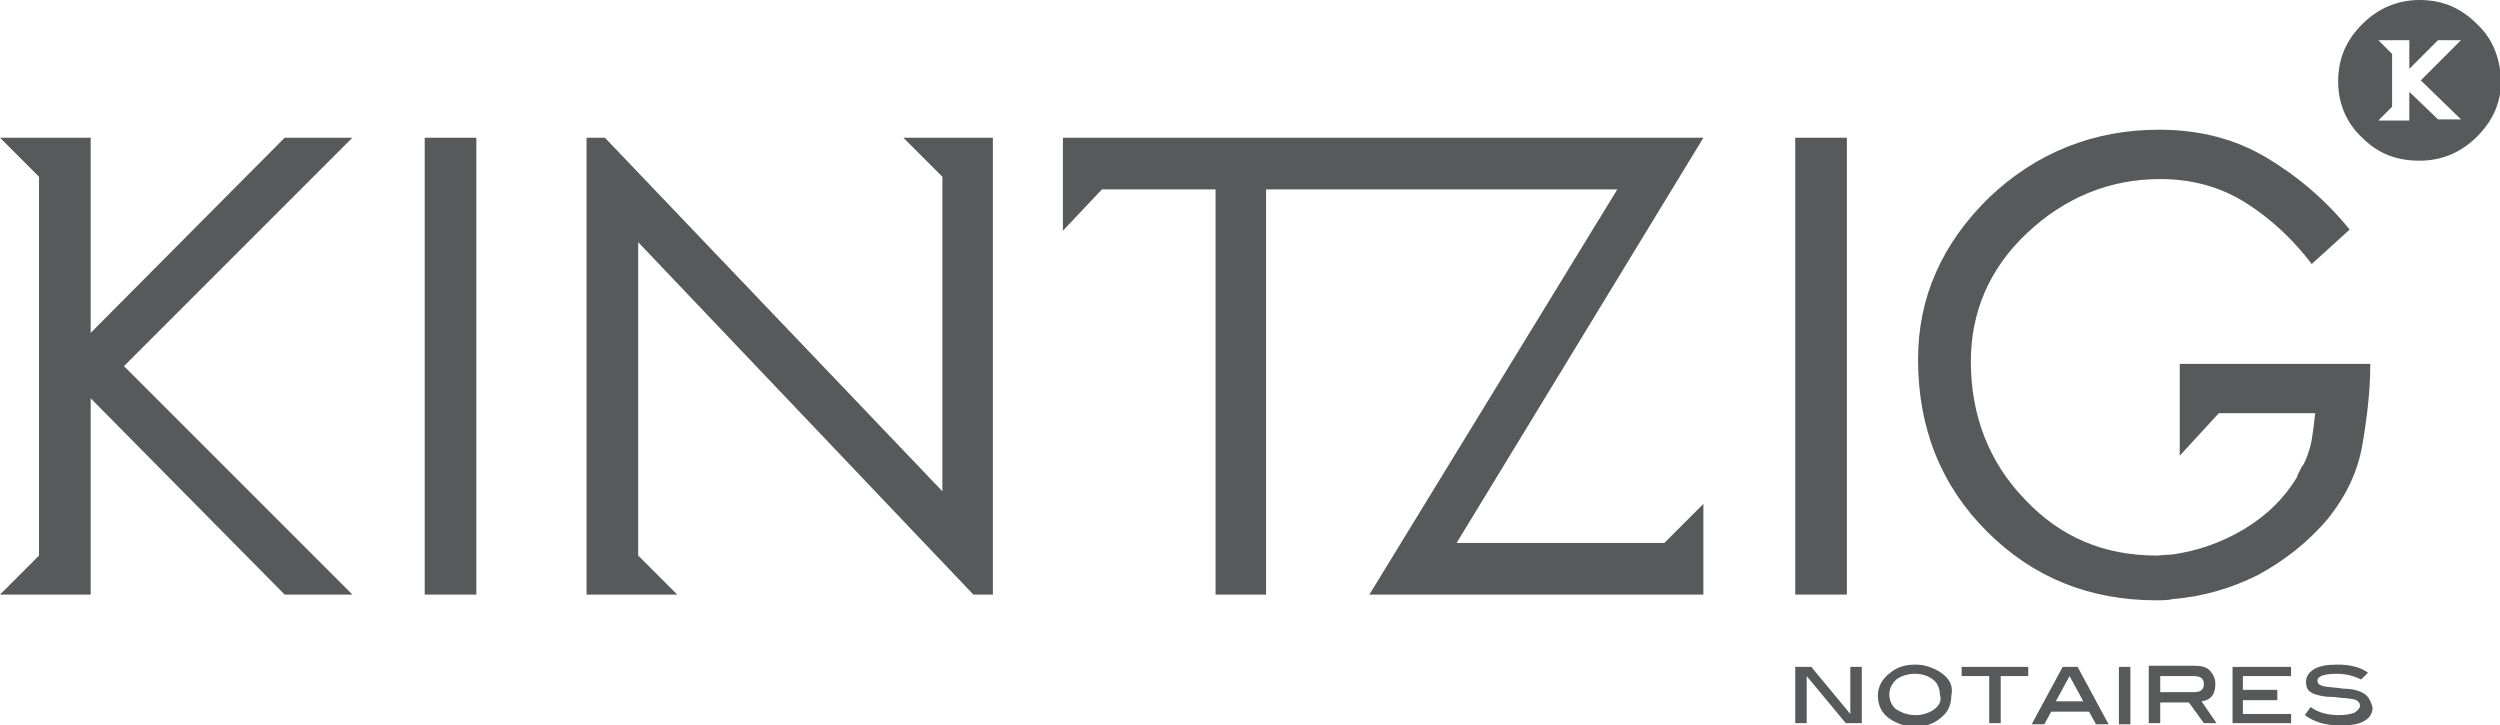 <?xml version="1.0" encoding="utf-8"?>
<!-- Generator: Adobe Illustrator 22.0.1, SVG Export Plug-In . SVG Version: 6.00 Build 0)  -->
<svg version="1.1" id="graf" xmlns="http://www.w3.org/2000/svg" xmlns:xlink="http://www.w3.org/1999/xlink" x="0px" y="0px"
   viewBox="0 0 217.8 63.2" style="enable-background:new 0 0 217.8 63.2;" xml:space="preserve">
<style type="text/css">
  .st0{fill:#58595B;}
</style>
<g>
  <polygon class="st0" points="161.2,62.2 157.8,58.1 156.4,58.1 156.4,63 157.4,63 157.4,58.9 160.8,63 162.2,63 162.2,58.1
    161.2,58.1  "/>
  <path class="st0" d="M169.1,58.6c-0.6-0.4-1.4-0.7-2.2-0.7c-0.9,0-1.6,0.2-2.2,0.7c-0.7,0.5-1.1,1.2-1.1,2c0,0.8,0.3,1.5,1,2
    c0.6,0.4,1.3,0.7,2.2,0.7c0.9,0,1.6-0.2,2.2-0.7c0.7-0.5,1-1.2,1-2C170.2,59.7,169.8,59.1,169.1,58.6z M168.5,61.8
    c-0.4,0.3-1,0.5-1.6,0.5c-0.7,0-1.2-0.2-1.7-0.5c-0.4-0.3-0.6-0.8-0.6-1.3c0-0.5,0.2-0.9,0.6-1.3c0.4-0.3,1-0.5,1.6-0.5
    c0.7,0,1.2,0.2,1.6,0.5c0.4,0.3,0.6,0.8,0.6,1.3C169.2,61.1,168.9,61.5,168.5,61.8z"/>
  <polygon class="st0" points="170.9,58.9 173.3,58.9 173.3,63 174.3,63 174.3,58.9 176.7,58.9 176.7,58.1 170.9,58.1  "/>
  <path class="st0" d="M179.7,58.1l-2.7,5h1.1l0.6-1.1h3.3l0.6,1.1h1.1l-2.7-5H179.7z M179.1,61.1l1.2-2.2l1.2,2.2H179.1z"/>
  <rect x="184.6" y="58.1" class="st0" width="1" height="5"/>
  <path class="st0" d="M193,59.6c0-0.5-0.2-0.9-0.5-1.2c-0.3-0.3-0.7-0.4-1.3-0.4h-4v5h1v-1.8h2.5L192,63h1.1l-1.3-1.9
    C192.6,61,193,60.5,193,59.6z M188.2,60.3v-1.4h2.9c0.6,0,0.9,0.2,0.9,0.7c0,0.5-0.3,0.7-0.9,0.7H188.2z"/>
  <polygon class="st0" points="194.5,63 199.6,63 199.6,62.2 195.4,62.2 195.4,61 198.4,61 198.4,60.1 195.4,60.1 195.4,58.9
    199.6,58.9 199.6,58.1 194.5,58.1  "/>
  <path class="st0" d="M205.9,60.4c-0.3-0.2-0.9-0.4-1.7-0.4c-0.6-0.1-1.1-0.1-1.7-0.2c-0.4-0.1-0.6-0.2-0.6-0.5
    c0-0.4,0.6-0.6,1.7-0.6c0.8,0,1.5,0.2,2.1,0.5l0.6-0.6c-0.7-0.5-1.6-0.7-2.7-0.7c-0.8,0-1.5,0.1-2,0.4c-0.5,0.3-0.7,0.7-0.7,1.1
    c0,0.4,0.1,0.7,0.4,0.9c0.3,0.2,0.7,0.3,1.4,0.4c0.2,0,0.6,0,1.3,0.1c0.4,0,0.8,0.1,1,0.1c0.4,0.1,0.6,0.3,0.6,0.6
    c0,0.2-0.2,0.4-0.5,0.6c-0.3,0.1-0.7,0.2-1.3,0.2c-1,0-1.8-0.2-2.5-0.7l-0.5,0.7c0.8,0.6,1.8,0.9,3.1,0.9c0.9,0,1.6-0.1,2.1-0.4
    c0.5-0.3,0.7-0.7,0.7-1.2C206.5,61,206.3,60.6,205.9,60.4z"/>
  <path class="st0" d="M189.9,39.7l3.4-3.7h8.4c-0.1,0.9-0.2,1.7-0.3,2.3c-0.1,0.6-0.3,1.2-0.5,1.7c-0.1,0.2-0.2,0.5-0.4,0.7
    c-0.1,0.3-0.3,0.5-0.4,0.9c-1.1,1.8-2.6,3.3-4.6,4.5c-2,1.2-4.1,1.9-6.2,2.2c-0.2,0-1.2,0.1-1.4,0.1c-4.6,0-8.4-1.6-11.5-4.9
    c-3.1-3.2-4.7-7.3-4.7-12c0-4.3,1.6-8.1,4.9-11.2c3.3-3.1,7.2-4.7,11.6-4.7c2.8,0,5.3,0.7,7.5,2.1c2.2,1.4,4.1,3.2,5.7,5.3l3.3-3
    c-2.1-2.6-4.6-4.7-7.3-6.3c-2.7-1.6-5.8-2.4-9.3-2.4c-5.7,0-10.7,2-14.8,5.9c-4.1,4-6.2,8.7-6.2,14.1c0,6,2,11,6,15
    c4,4,8.9,6,14.8,6c0.2,0,1.1,0,1.3-0.1c2.6-0.2,5.1-0.9,7.5-2.1c2.4-1.3,4.4-2.9,6.1-4.9c1.6-2,2.6-4.1,3-6.4
    c0.4-2.3,0.7-4.7,0.7-7.1l-16.6,0V39.7z"/>
  <polygon class="st0" points="24.8,12 7.9,29 7.9,12 0,12 3.4,15.4 3.4,48.4 0,51.8 7.9,51.8 7.9,34.7 24.8,51.8 30.7,51.8
    10.8,31.9 30.7,12   "/>
  <polygon class="st0" points="82.1,15.4 82.1,42.8 52.7,12 51.1,12 51.1,51.8 59,51.8 55.6,48.4 55.6,21.1 84.8,51.8 86.5,51.8
    86.5,12 78.7,12   "/>
  <polygon class="st0" points="92.6,12 92.6,20.1 96,16.5 105.9,16.5 105.9,51.8 110.3,51.8 110.3,16.5 140.9,16.5 119.3,51.8
    148.4,51.8 148.4,43.9 145,47.3 126.9,47.3 148.4,12  "/>
  <rect x="37" y="12" class="st0" width="4.5" height="39.8"/>
  <rect x="156.4" y="12" class="st0" width="4.5" height="39.8"/>
  <path class="st0" d="M215.8,2.1c-1.4-1.4-3-2.1-5-2.1c-1.9,0-3.6,0.7-5,2.1c-1.4,1.4-2.1,3-2.1,5c0,1.9,0.7,3.6,2.1,4.9
    c1.4,1.4,3,2,5,2c1.9,0,3.6-0.7,5-2.1c1.4-1.4,2.1-3,2.1-4.9C217.8,5.1,217.2,3.4,215.8,2.1z M214.4,10.4h-2L209.9,8v2.5h-2.7
    l1.2-1.2V4.7l-1.2-1.2h2.7V6l2.5-2.5h2L210.9,7L214.4,10.4z"/>
</g>
</svg>

